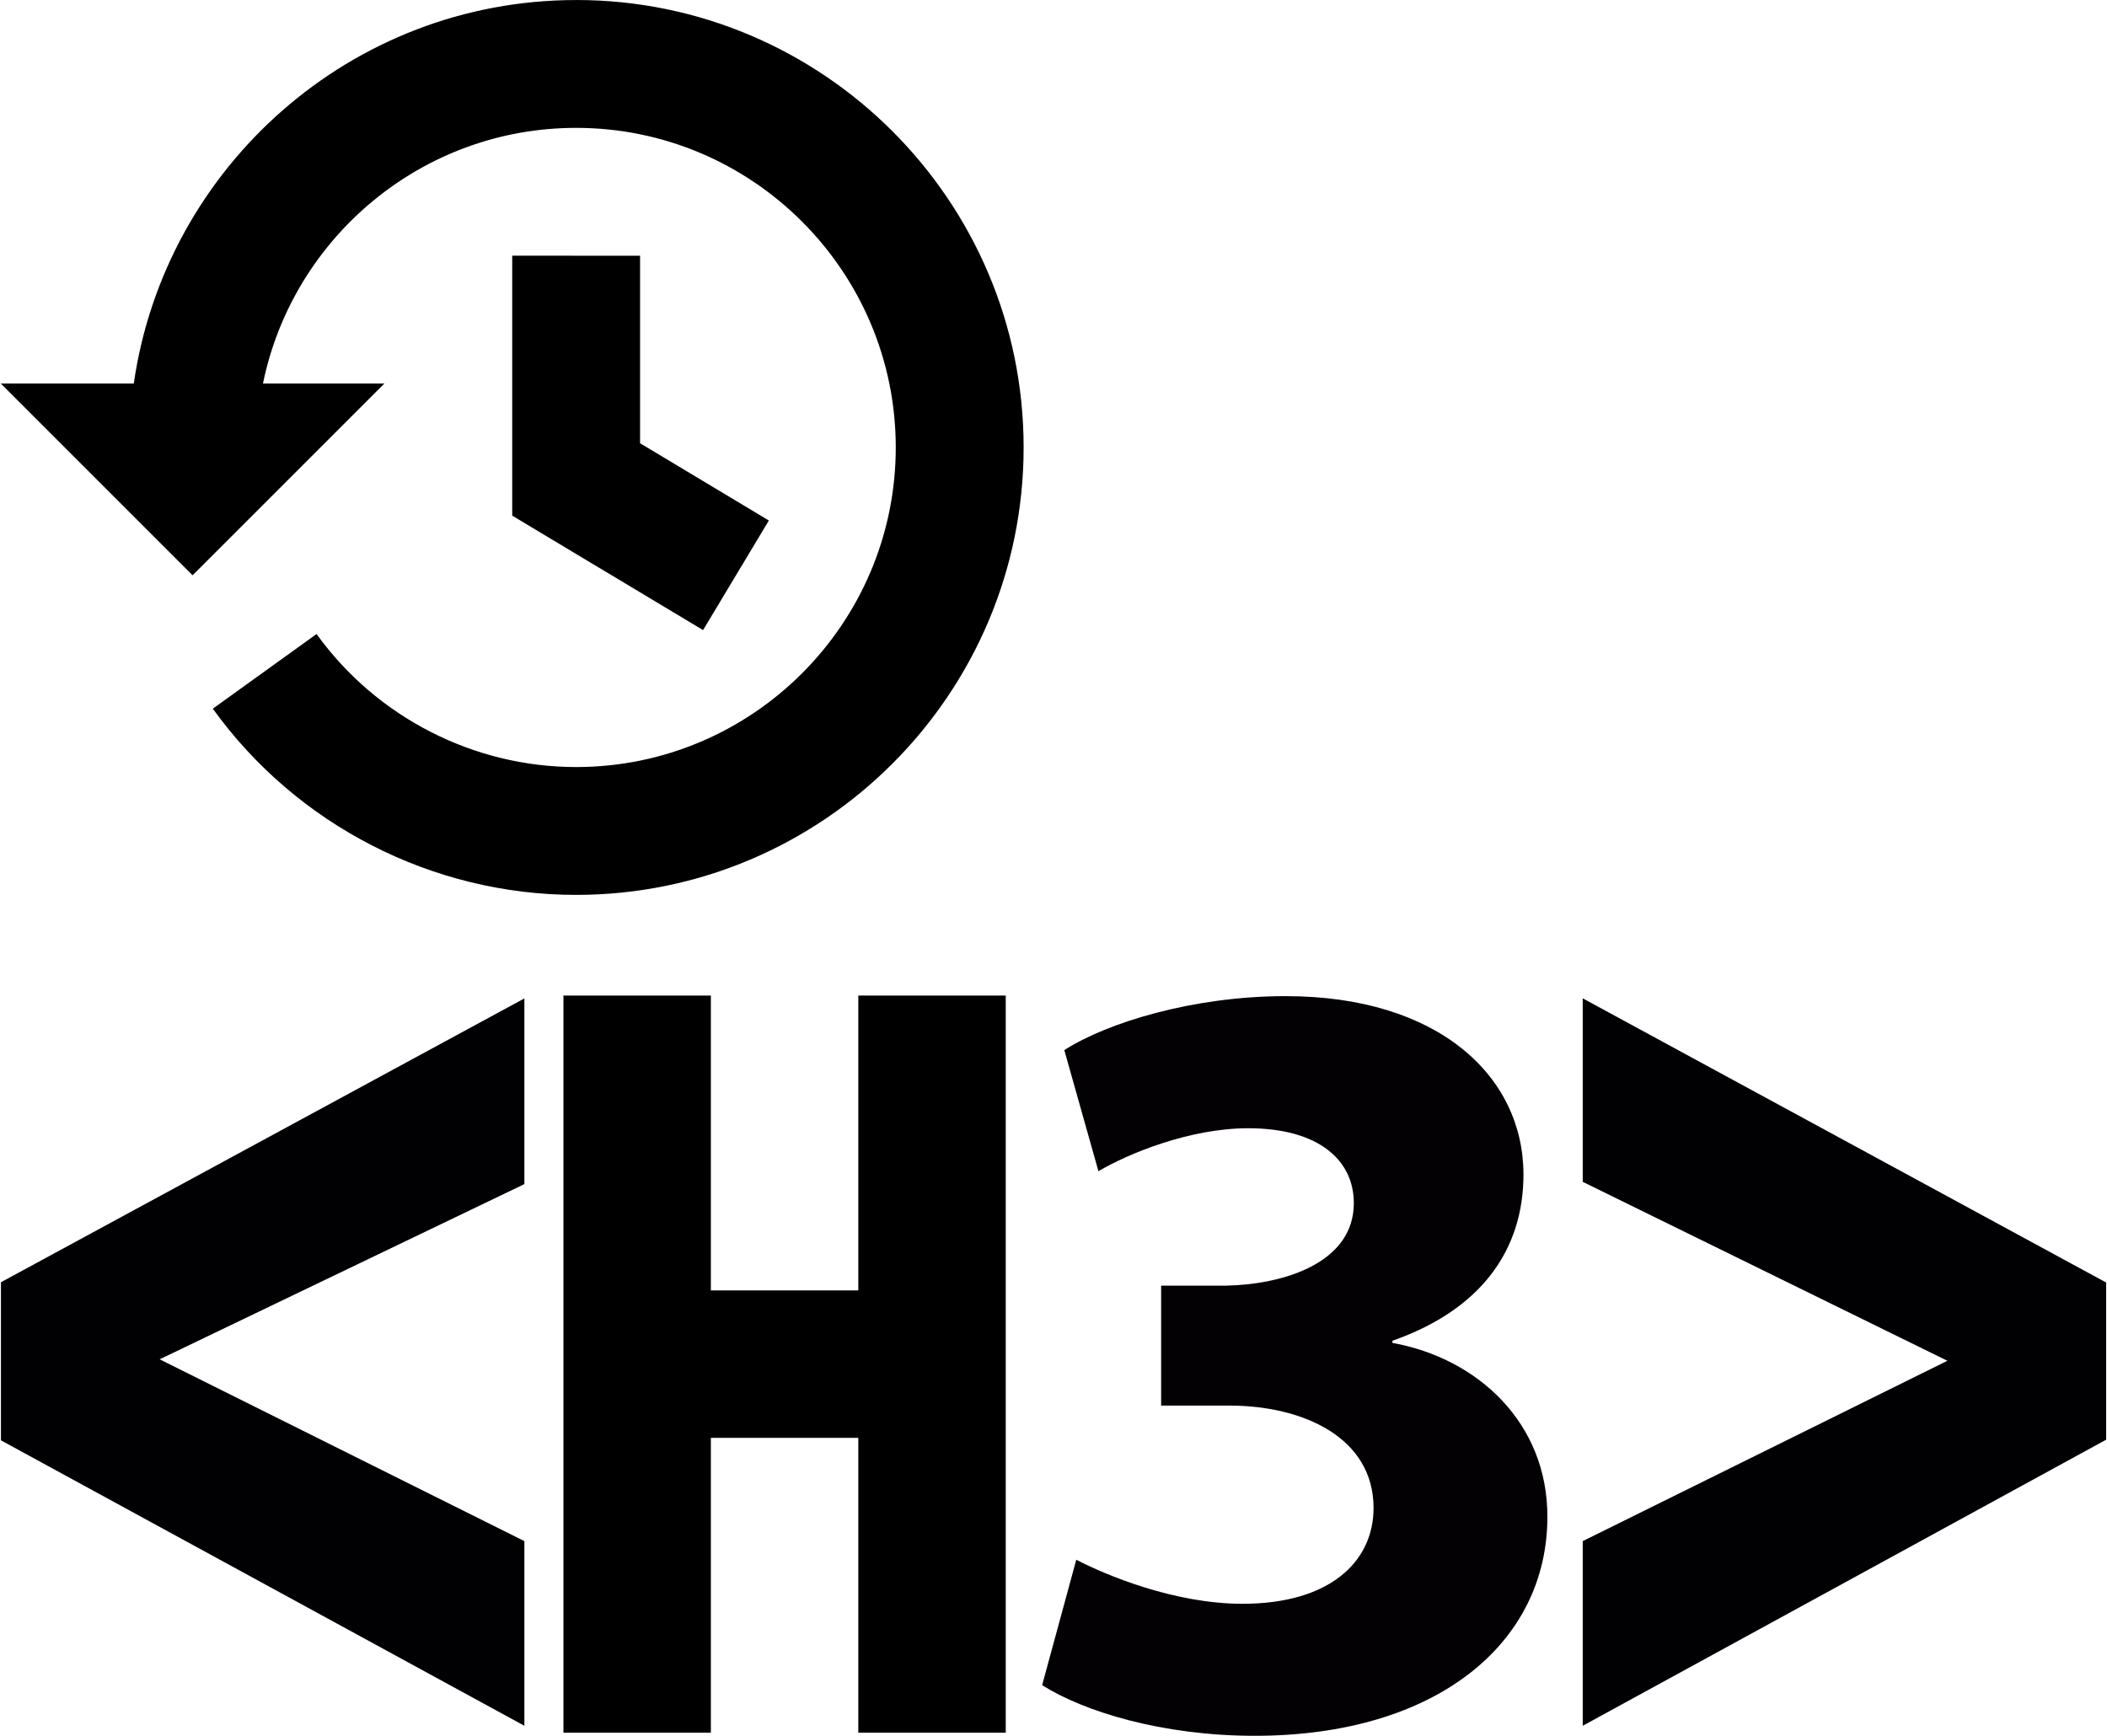 <?xml version="1.0" encoding="UTF-8"?>
<svg xmlns="http://www.w3.org/2000/svg" width="619" height="510" version="1.1" viewBox="0 0 618.7 510.15" xml:space="preserve">
<g transform="translate(.037 148.97)">
	
		<path d="m153.82 358.23-153.82-83.889v-46.463l153.82-83.414v54.574l-107.18 51.489 107.18 53.431v54.272z" fill="#010002"/>
		
		<path d="m464.84 358.23v-54.272l107.16-52.999-107.16-52.59v-53.927l153.82 83.522v46.183z" fill="#010002"/>
	<polygon transform="matrix(1.354 0 0 1.354 78.64 -203)" points="128 320 96 320 96 256 64 256 64 416 96 416 96 352 128 352 128 416 160 416 160 256 128 256"/><path d="m408.91 245.7v-0.63c25.884-9.057 38.511-26.514 38.511-48.854 0-28.824-24.912-52.424-69.881-52.424-27.196 0-52.424 7.77-65.051 15.856l10.028 35.597c8.742-5.171 26.855-12.627 43.997-12.627 20.712 0 31.055 9.372 31.055 21.999 0 17.798-21.027 23.941-37.513 24.256h-19.111v35.255h20.056c21.684 0 42.369 9.398 42.369 30.084 0 15.856-12.942 28.168-38.511 28.168-20.056 0-40.112-8.427-48.854-12.942l-10.028 36.857c12.286 7.77 35.282 14.884 62.452 14.884 53.369 0 86.025-27.17 86.025-64.368 0.052-27.485-20.318-46.543-45.546-51.111z" fill="#030104" stroke-width="26.251"/>
	
	
	
	
	
	
	
	
	
	
	
	
	
	
	
</g>















<g transform="matrix(.583 0 0 .583 -.001 -18.776)"><path d="m290 32.222c-113.4 0-207.26 84.222-222.98 193.33h-67.019l96.667 96.667 96.667-96.667h-61.188c14.972-73.444 80.056-128.89 157.85-128.89 88.832 0 161.11 72.28 161.11 161.11s-72.279 161.11-161.11 161.11c-51.684 0-100.6-25.079-130.84-67.056l-52.298 37.635c42.323 58.78 110.78 93.866 183.14 93.866 124.37 0 225.56-101.2 225.56-225.56s-101.18-225.56-225.56-225.56z"/><path d="m257.78 161.11v131.03l96.195 57.711 33.166-55.256-64.917-38.956v-94.527z"/></g></svg>
